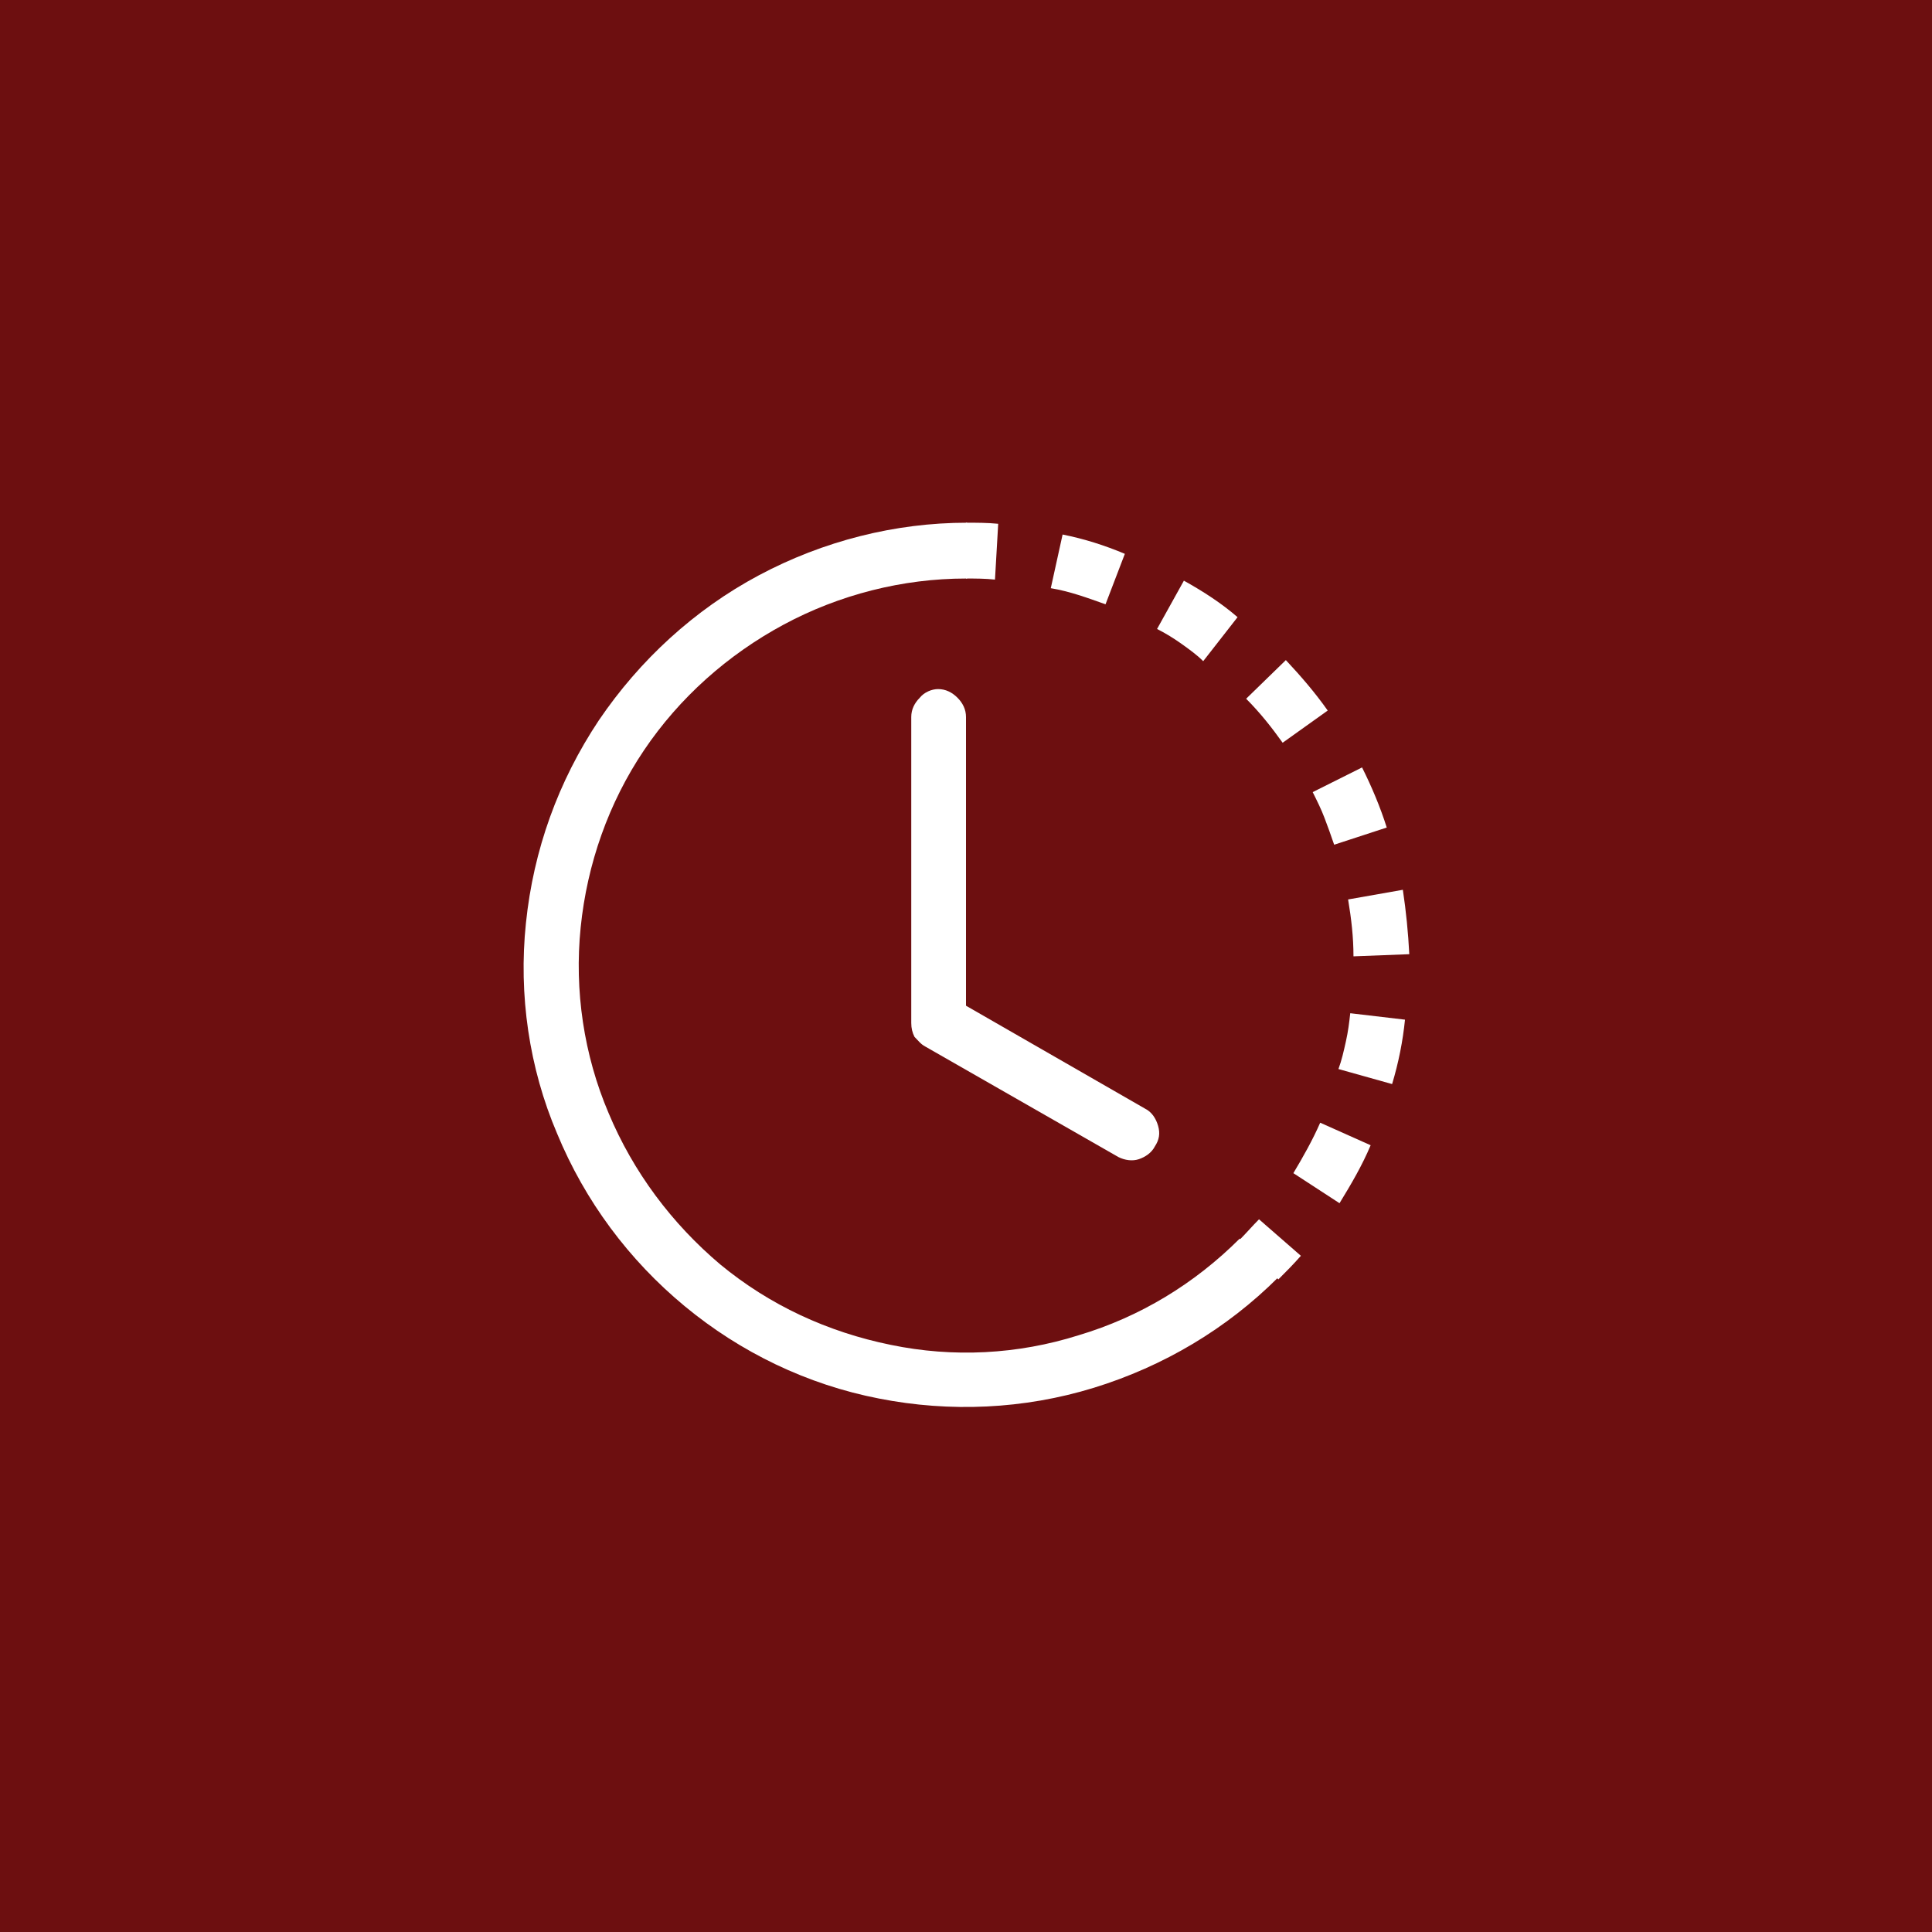 <?xml version="1.0" encoding="utf-8"?>
<!-- Generator: Adobe Illustrator 27.1.1, SVG Export Plug-In . SVG Version: 6.00 Build 0)  -->
<!DOCTYPE svg PUBLIC "-//W3C//DTD SVG 1.1//EN" "http://www.w3.org/Graphics/SVG/1.1/DTD/svg11.dtd">
<svg version="1.1" id="Warstwa_1" xmlns="http://www.w3.org/2000/svg" xmlns:xlink="http://www.w3.org/1999/xlink" x="0px" y="0px"
	 viewBox="0 0 180 180" style="enable-background:new 0 0 180 180;" xml:space="preserve">
<g>
	<rect style="fill:#6D0F10;" width="180.6" height="180.6"/>
</g>
<g>
	<g id="Group_11_00000084504880838593817870000007582922508719797427_">
		<path id="Vector_00000106850277838968023290000002958813682588365965_" style="fill:#FFFFFF;" d="M92.7,54c-0.9-0.1-1.8-0.1-2.7-0.1v-5.2
			c1,0,2,0,3,0.1L92.7,54z M103,56.3c-1.7-0.6-3.3-1.2-5.1-1.5l1.1-5c2,0.4,3.9,1,5.8,1.8L103,56.3z M110.1,60
			c-0.7-0.5-1.5-1-2.3-1.4l2.5-4.5c1.8,1,3.5,2.1,5,3.4l-3.2,4.1C111.5,61,110.8,60.5,110.1,60L110.1,60z M119.5,69.2
			c-1-1.4-2.1-2.8-3.4-4.1l3.7-3.6c1.4,1.5,2.7,3,3.9,4.7L119.5,69.2z M123.4,76.2c-0.3-0.8-0.7-1.6-1.1-2.4l4.6-2.3
			c0.9,1.8,1.7,3.7,2.3,5.6l-4.9,1.6C124,77.8,123.7,77,123.4,76.2z M126.1,89.1c0-1.8-0.2-3.5-0.5-5.3l5.1-0.9c0.3,2,0.5,4,0.6,6
			L126.1,89.1z M125.4,97c0.2-0.9,0.3-1.7,0.4-2.6l5.1,0.6c-0.2,2-0.6,4-1.2,6l-5-1.4C125,98.8,125.2,97.9,125.4,97z M120.5,109.3
			c0.9-1.5,1.8-3.1,2.5-4.7l4.7,2.1c-0.8,1.9-1.8,3.6-2.9,5.4L120.5,109.3z M115.5,115.5c0.6-0.6,1.2-1.3,1.8-1.9l3.9,3.4
			c-0.7,0.8-1.4,1.5-2.1,2.2L115.5,115.5z"/>
		<path id="Vector_2_00000021809377928160749520000013652957623825537200_" style="fill:#FFFFFF;" d="M90,53.9c-5.9,0-11.8,1.5-17,4.3
			C67.8,61,63.3,65,60,69.9c-3.3,4.9-5.3,10.6-5.9,16.5c-0.6,5.9,0.3,11.9,2.6,17.3c2.3,5.5,5.9,10.3,10.4,14.1
			c4.6,3.8,10,6.3,15.9,7.5c5.8,1.2,11.8,0.9,17.5-0.9c5.7-1.7,10.8-4.8,15-9l3.6,3.6c-4.8,4.8-10.7,8.3-17.2,10.3
			c-6.5,2-13.4,2.3-20,1c-6.7-1.3-12.9-4.3-18.1-8.6c-5.2-4.3-9.3-9.8-11.9-16.1C49.3,99.5,48.3,92.7,49,86c0.7-6.8,3-13.2,6.8-18.9
			c3.8-5.6,8.9-10.3,14.9-13.5c6-3.2,12.7-4.9,19.4-4.9V53.9z"/>
		<path id="Vector_3_00000000935632309111937710000004669179752644424099_" style="fill:#FFFFFF;" d="M87.4,64.2c0.7,0,1.3,0.3,1.8,0.8
			c0.5,0.5,0.8,1.1,0.8,1.8v26.9l16.7,9.6c0.6,0.3,1,0.9,1.2,1.6c0.2,0.7,0.1,1.3-0.3,1.9c-0.3,0.6-0.9,1-1.5,1.2
			c-0.6,0.2-1.3,0.1-1.9-0.2l-18-10.3c-0.4-0.2-0.7-0.6-1-0.9c-0.2-0.4-0.3-0.8-0.3-1.3V66.8c0-0.7,0.3-1.3,0.8-1.8
			C86.1,64.5,86.8,64.2,87.4,64.2z"/>
	</g>
</g>
</svg>
